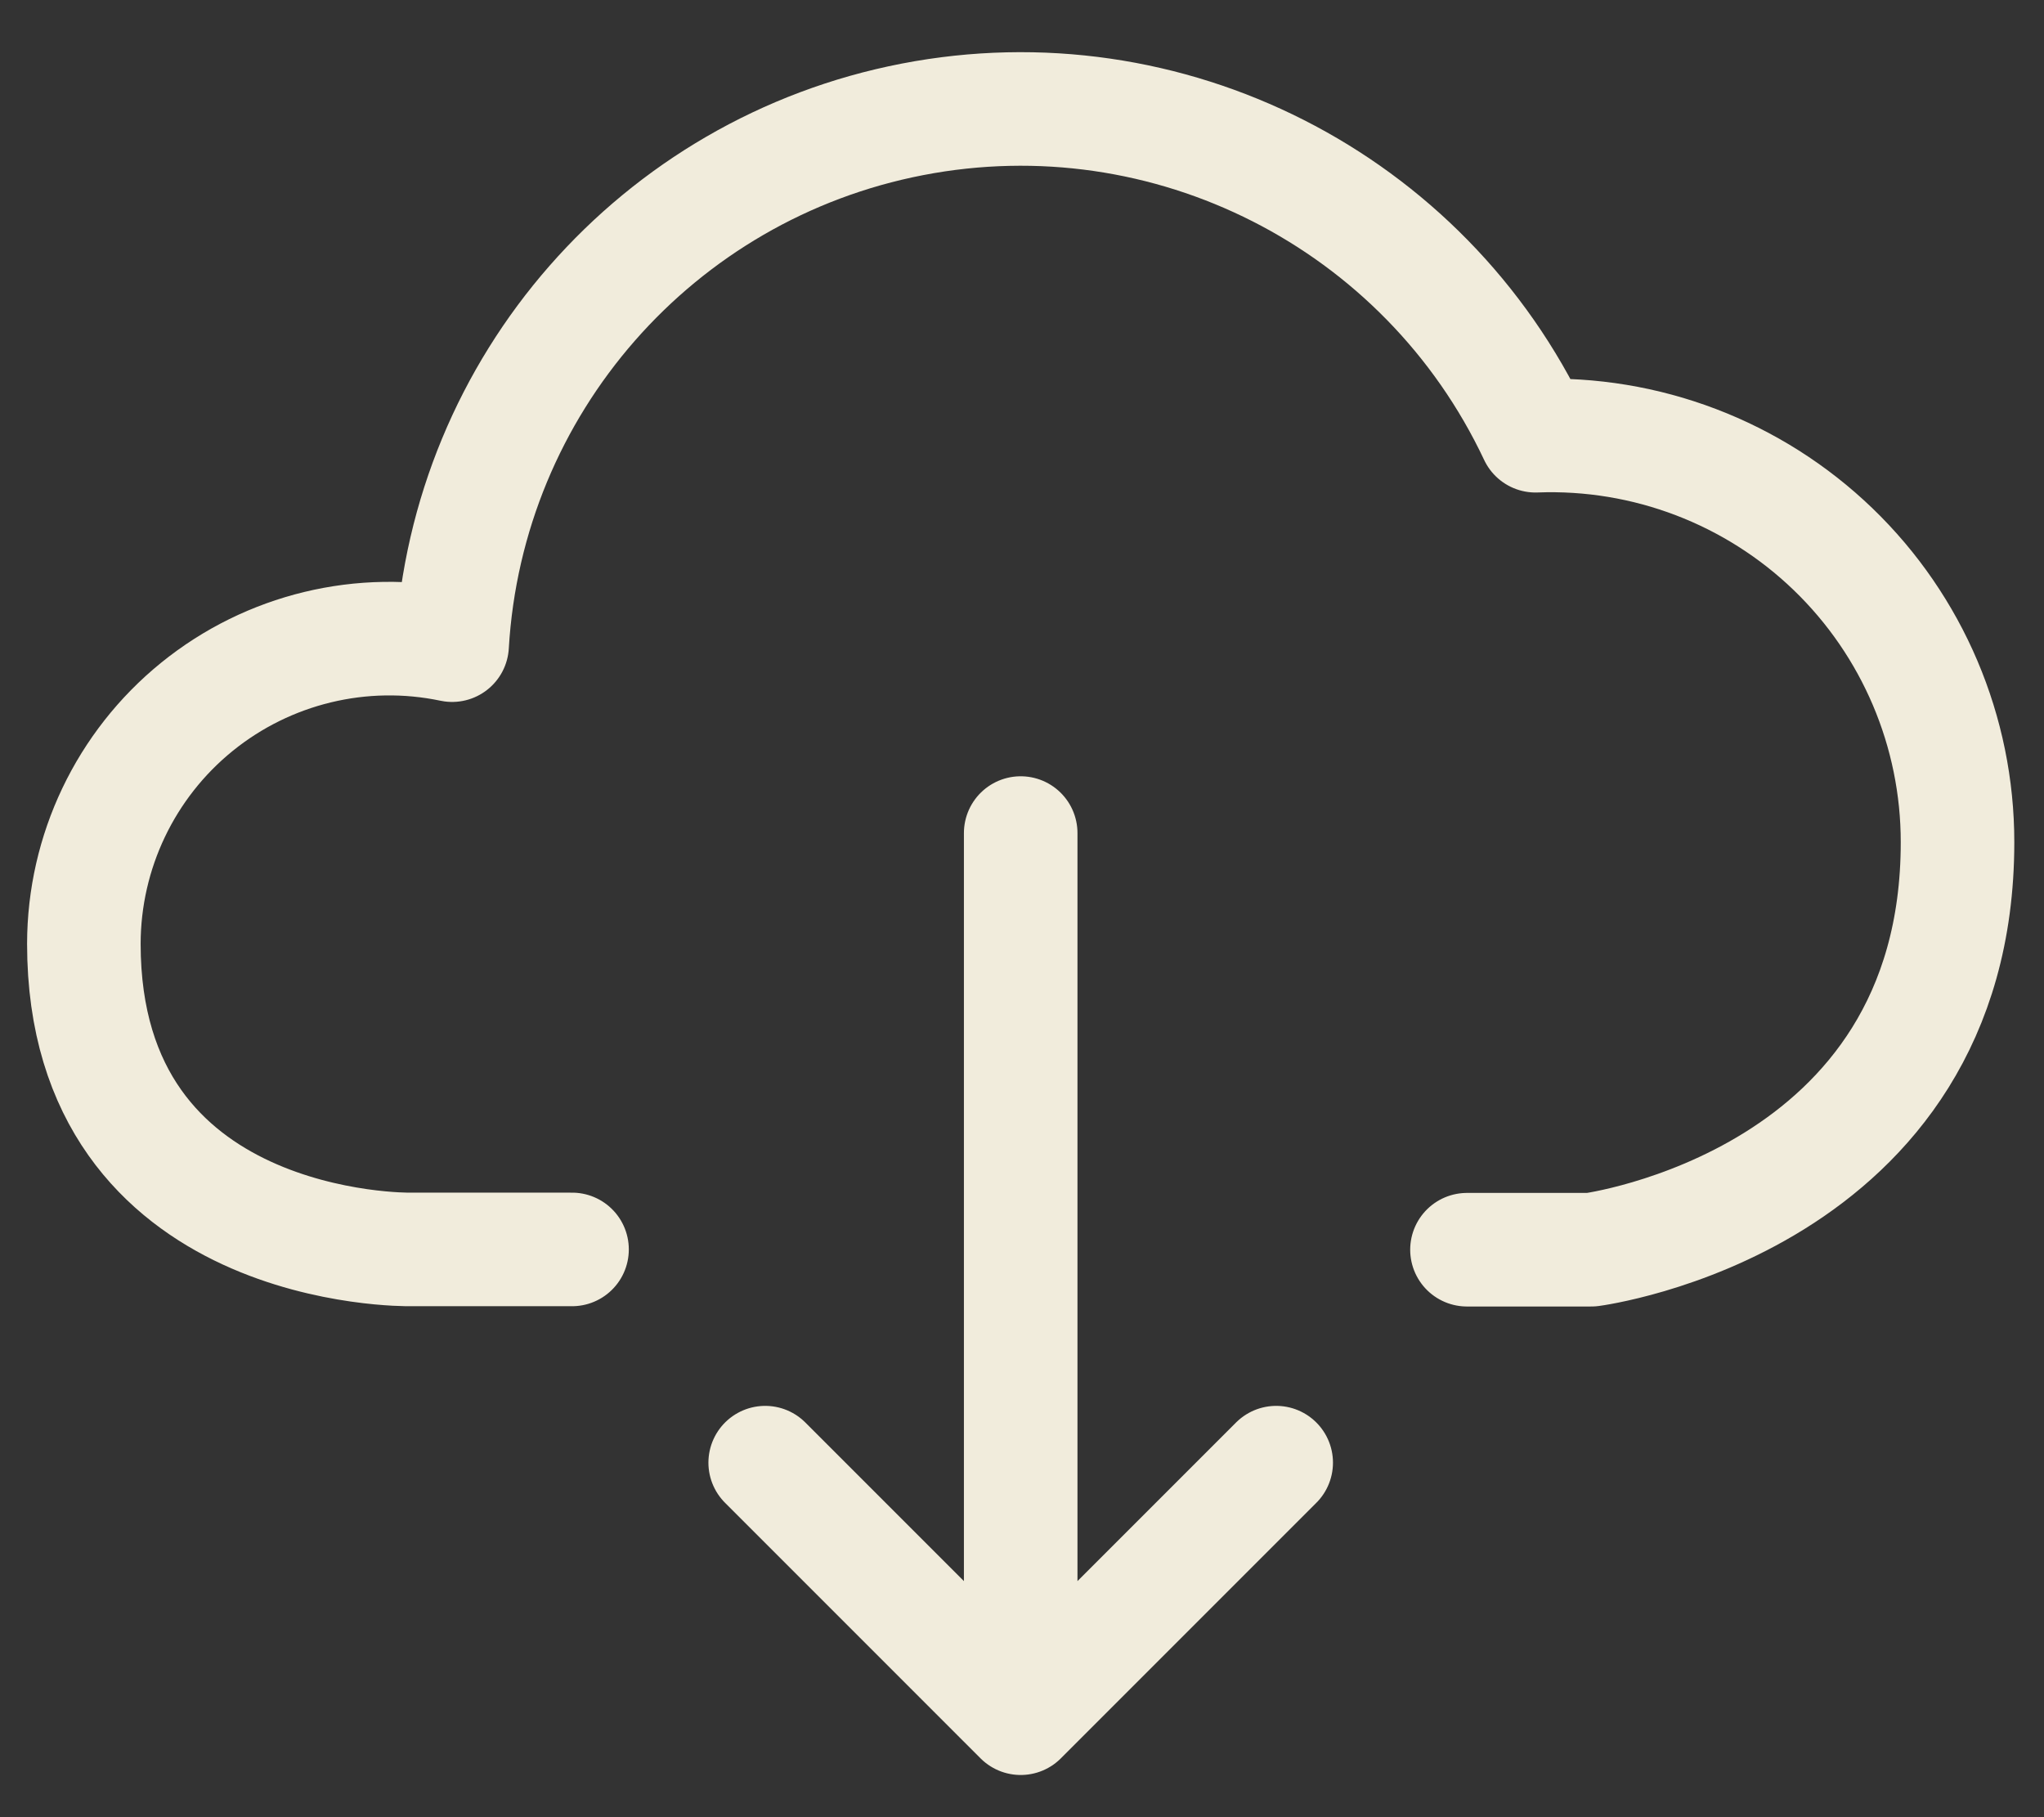 <svg width="36" height="32" viewBox="0 0 36 32" fill="none" xmlns="http://www.w3.org/2000/svg">
<rect x="0" y="0" width="36" height="32" fill="#333333" stroke="none"/>
<path d="M25.837 22.007H28.027C28.027 22.007 34.477 21.165 34.477 14.832C34.478 12.885 33.687 11.022 32.285 9.671C30.882 8.32 28.99 7.599 27.044 7.673C25.09 3.525 20.572 1.231 16.07 2.102C11.569 2.972 8.231 6.784 7.963 11.361C6.378 11.028 4.727 11.427 3.468 12.447C2.21 13.467 1.479 15 1.477 16.62C1.477 22.088 7.216 22.002 7.216 22.002H10.075M17.977 29.67V14.67M13.477 25.757L17.977 30.257L22.477 25.757" stroke="#F1ECDC" stroke-width="2" stroke-linecap="round" stroke-linejoin="round"/>
</svg>
